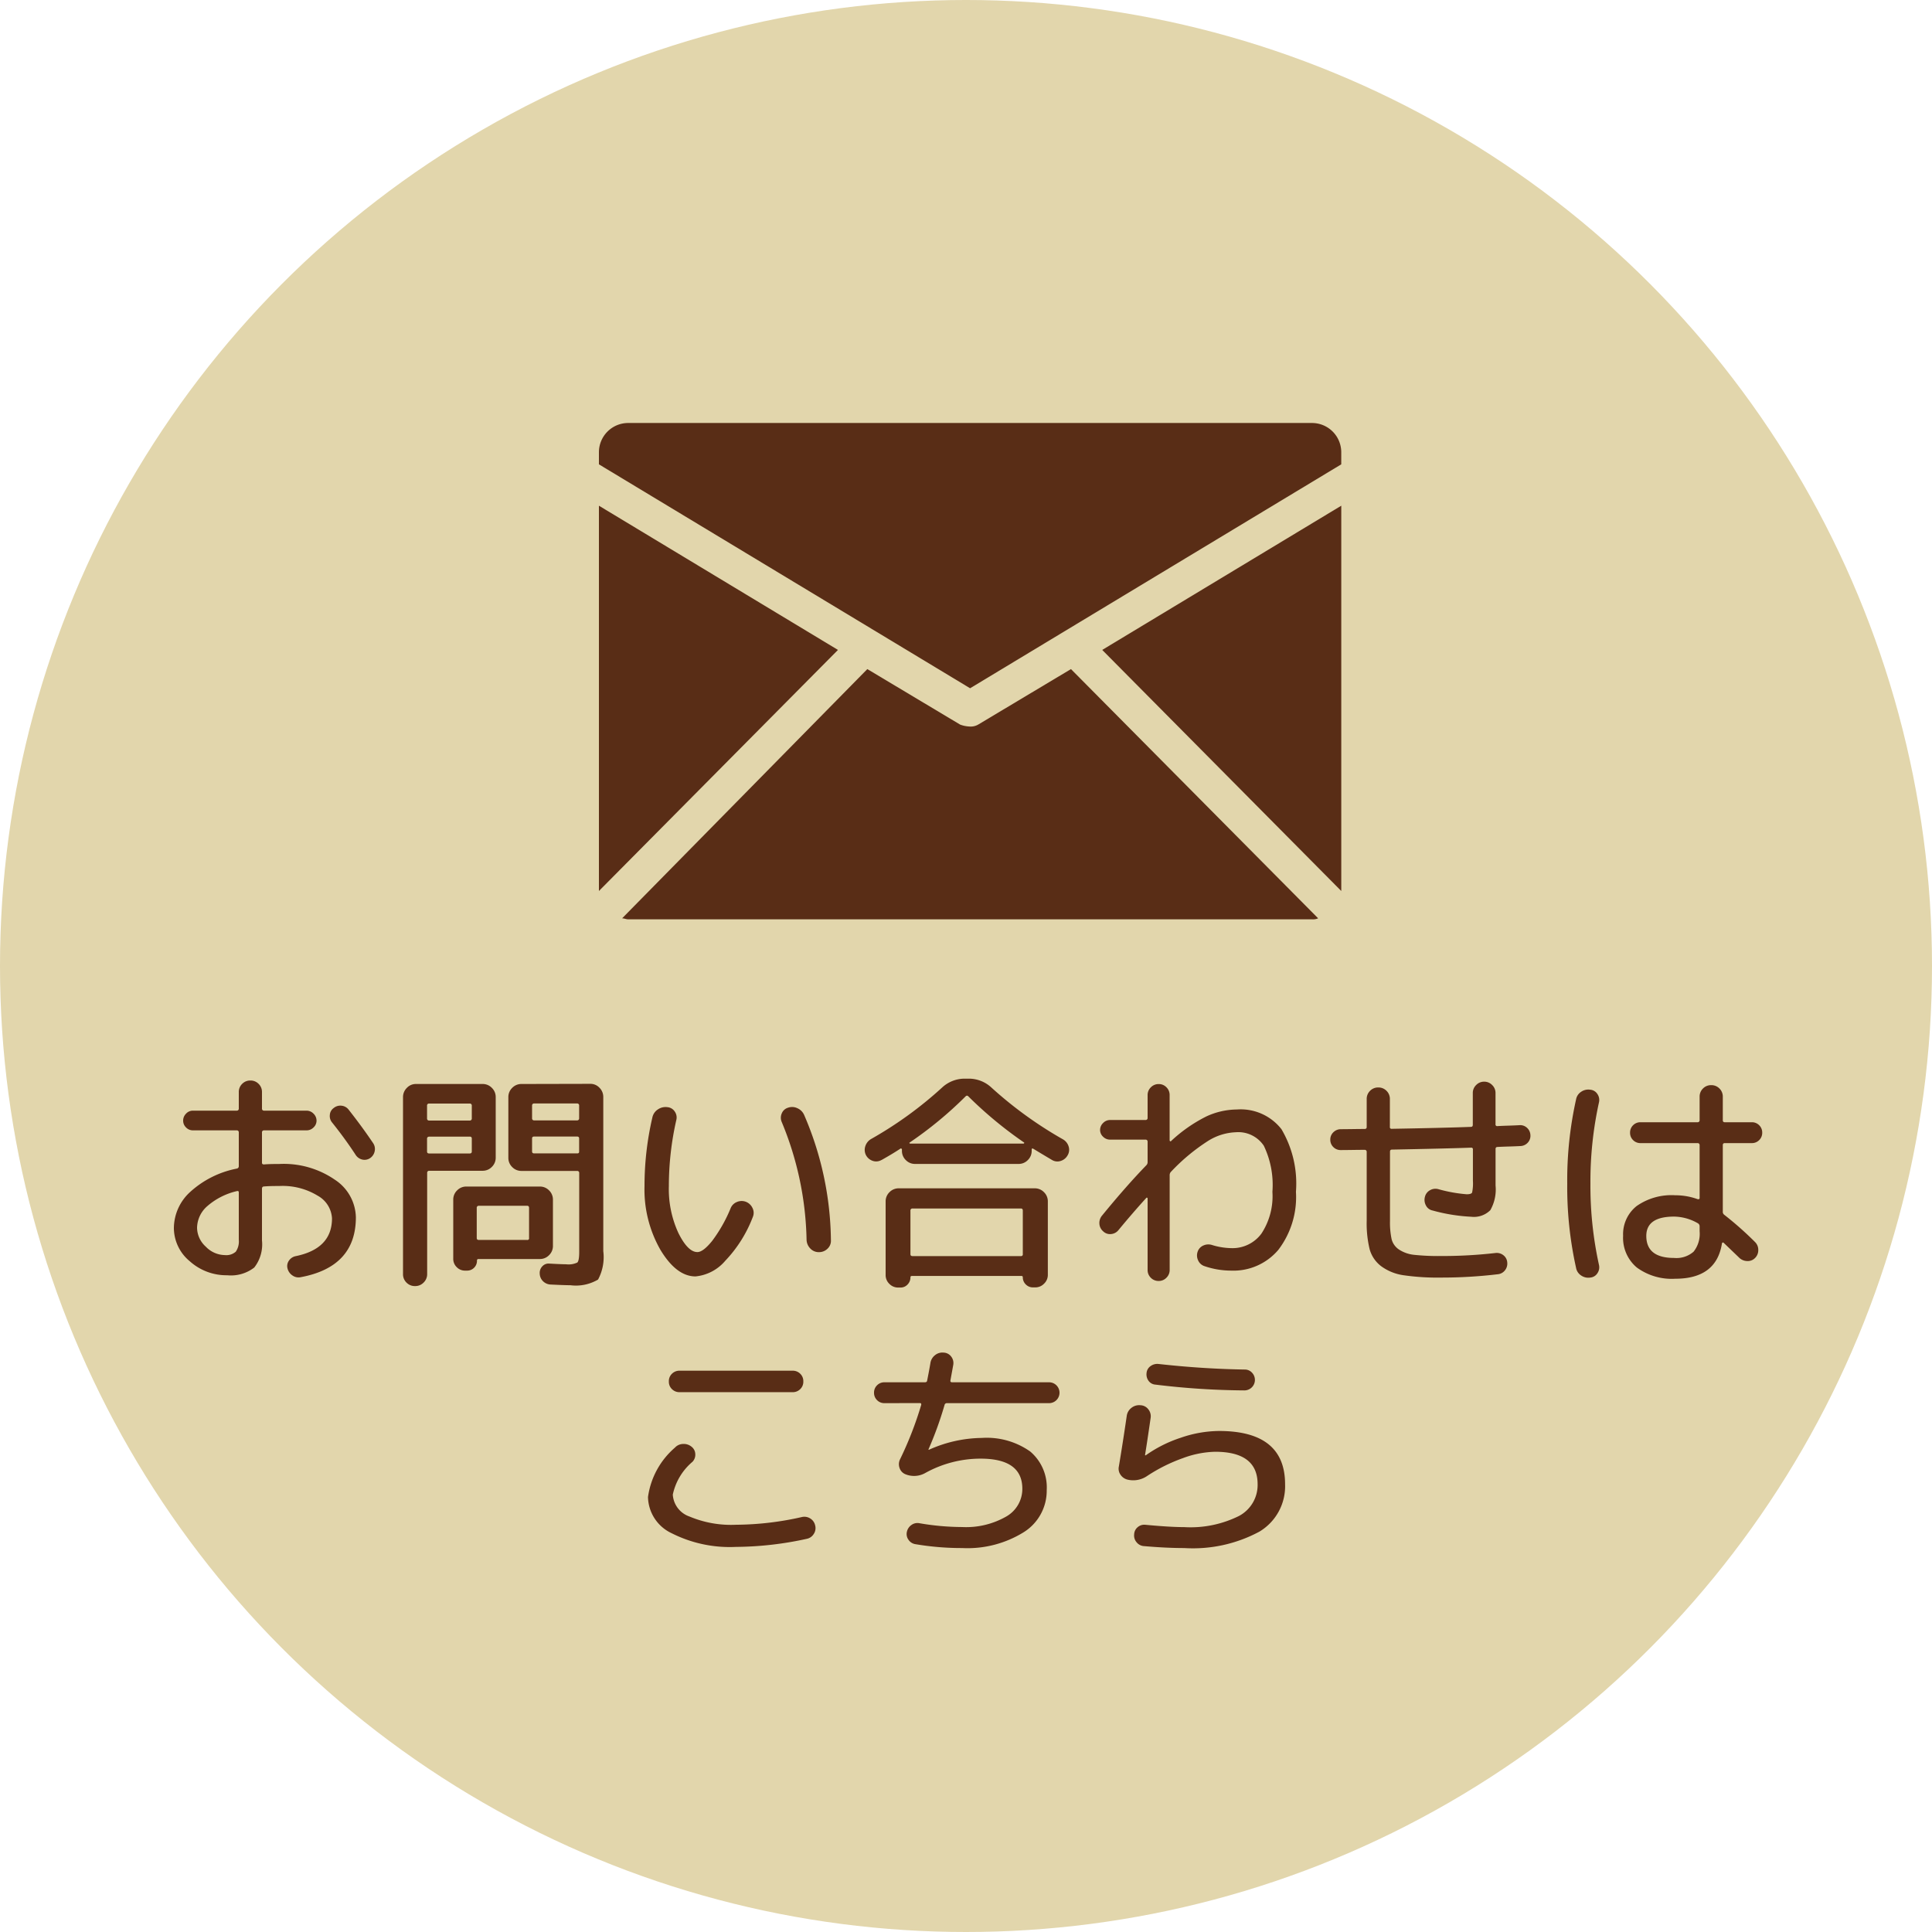<svg xmlns="http://www.w3.org/2000/svg" width="100" height="100" viewBox="0 0 100 100">
  <g id="グループ_1761" data-name="グループ 1761" transform="translate(-5595 -4887)">
    <circle id="楕円形_28" data-name="楕円形 28" cx="50" cy="50" r="50" transform="translate(5595 4887)" fill="#e2d6ac"/>
    <path id="パス_23170" data-name="パス 23170" d="M-37.776-3.936a3.55,3.55,0,0,0-1.536.78A1.518,1.518,0,0,0-39.84-2.04a1.338,1.338,0,0,0,.45.978,1.393,1.393,0,0,0,.99.438A.737.737,0,0,0-37.836-.8a.935.935,0,0,0,.156-.618V-3.864Q-37.68-3.96-37.776-3.936ZM-38.28.42a2.833,2.833,0,0,1-1.938-.726A2.239,2.239,0,0,1-41.04-2.04a2.553,2.553,0,0,1,.846-1.854A5,5,0,0,1-37.788-5.1a.123.123,0,0,0,.108-.132v-1.74a.1.1,0,0,0-.029-.079.1.1,0,0,0-.079-.029h-2.268a.484.484,0,0,1-.354-.15.484.484,0,0,1-.15-.354.5.5,0,0,1,.15-.36.475.475,0,0,1,.354-.156h2.268a.1.1,0,0,0,.079-.029.1.1,0,0,0,.029-.079V-9.06a.579.579,0,0,1,.174-.426.579.579,0,0,1,.426-.174.579.579,0,0,1,.426.174.579.579,0,0,1,.174.426v.852a.1.1,0,0,0,.029.079.1.1,0,0,0,.079.029h2.2a.5.5,0,0,1,.36.156.5.5,0,0,1,.156.36.475.475,0,0,1-.156.354.5.5,0,0,1-.36.15h-2.2a.1.1,0,0,0-.079.029.1.1,0,0,0-.029.079V-5.4q0,.084.108.084.252-.024.792-.024a4.667,4.667,0,0,1,2.874.816A2.384,2.384,0,0,1-31.62-2.58q0,2.568-2.856,3.1A.54.54,0,0,1-34.9.432.608.608,0,0,1-35.16.06a.481.481,0,0,1,.078-.4.549.549,0,0,1,.342-.228q1.884-.384,1.884-1.956A1.427,1.427,0,0,0-33.6-3.7a3.475,3.475,0,0,0-1.98-.5q-.54,0-.792.024-.108,0-.108.12V-1.38a1.943,1.943,0,0,1-.4,1.4,1.966,1.966,0,0,1-1.4.4Zm6.288-8.568q.708.9,1.272,1.74a.539.539,0,0,1,.072.414.56.56,0,0,1-.24.354.516.516,0,0,1-.4.072.557.557,0,0,1-.342-.24q-.54-.828-1.212-1.668a.522.522,0,0,1-.126-.4.472.472,0,0,1,.2-.36.539.539,0,0,1,.408-.12.53.53,0,0,1,.368.208ZM-28.116.8a.6.6,0,0,1-.444.18A.6.6,0,0,1-29,.8a.6.6,0,0,1-.18-.444V-8.8a.667.667,0,0,1,.2-.48.637.637,0,0,1,.474-.2h3.444a.657.657,0,0,1,.48.2.657.657,0,0,1,.2.48v3.132a.657.657,0,0,1-.2.48.657.657,0,0,1-.48.2h-2.76a.1.1,0,0,0-.079.029.1.1,0,0,0-.029.079V.36a.6.6,0,0,1-.186.44Zm.18-9.156v.66a.1.1,0,0,0,.029.079.1.1,0,0,0,.079.029h2.1a.1.1,0,0,0,.079-.029A.1.1,0,0,0-25.62-7.7v-.66a.1.1,0,0,0-.029-.079.1.1,0,0,0-.079-.029h-2.1a.1.1,0,0,0-.081.03.1.1,0,0,0-.027.082Zm0,1.7v.672q0,.1.108.1h2.1q.108,0,.108-.1v-.672q0-.1-.108-.1h-2.1q-.108.012-.108.108Zm8.448-2.832a.637.637,0,0,1,.474.2.667.667,0,0,1,.2.48v7.98a2.458,2.458,0,0,1-.27,1.47A2.255,2.255,0,0,1-20.52.936q-.288,0-1.02-.036a.589.589,0,0,1-.39-.168.568.568,0,0,1-.174-.4.487.487,0,0,1,.132-.372.434.434,0,0,1,.36-.144q.648.036.876.036a1.056,1.056,0,0,0,.576-.09q.1-.09.1-.546V-4.872a.1.1,0,0,0-.029-.079.1.1,0,0,0-.079-.029h-2.88a.657.657,0,0,1-.48-.2.657.657,0,0,1-.2-.48V-8.8a.657.657,0,0,1,.2-.48.657.657,0,0,1,.48-.2Zm-.576,3.5V-6.66q0-.1-.108-.1h-2.22q-.108,0-.108.1v.672q0,.1.108.1h2.22q.108.008.108-.088Zm0-1.716v-.66a.1.1,0,0,0-.029-.079.1.1,0,0,0-.079-.029h-2.22a.1.1,0,0,0-.079.029.1.1,0,0,0-.029.079v.66a.1.1,0,0,0,.029.079.1.1,0,0,0,.079.029h2.22a.1.1,0,0,0,.075-.025.1.1,0,0,0,.033-.071ZM-21.42-1.1a.657.657,0,0,1-.2.48.657.657,0,0,1-.48.2h-3.168a.074.074,0,0,0-.063.021.074.074,0,0,0-.021.063A.5.5,0,0,1-25.5.03a.5.5,0,0,1-.366.15h-.1A.589.589,0,0,1-26.4,0a.589.589,0,0,1-.18-.432v-3.06a.657.657,0,0,1,.2-.48.657.657,0,0,1,.48-.2h3.8a.657.657,0,0,1,.48.2.657.657,0,0,1,.2.48Zm-1.236-.408v-1.56q0-.108-.1-.108h-2.5a.1.1,0,0,0-.079.029.1.1,0,0,0-.029.079v1.56q0,.1.108.1h2.5a.085.085,0,0,0,.079-.024.085.085,0,0,0,.021-.08Zm14.364.1a16.664,16.664,0,0,0-1.284-6.1.551.551,0,0,1,0-.45.5.5,0,0,1,.324-.294.626.626,0,0,1,.48.024.679.679,0,0,1,.348.336A16.726,16.726,0,0,1-7.032-1.4a.556.556,0,0,1-.174.444.623.623,0,0,1-.45.18A.593.593,0,0,1-8.1-.966a.67.67,0,0,1-.192-.45ZM-14.04.48q-.984,0-1.812-1.368A6.281,6.281,0,0,1-16.68-4.2a15.61,15.61,0,0,1,.408-3.552.652.652,0,0,1,.288-.414.7.7,0,0,1,.492-.114.5.5,0,0,1,.378.228.53.53,0,0,1,.078.444A15.459,15.459,0,0,0-15.42-4.2a5.424,5.424,0,0,0,.492,2.43q.492.99.984.99.3,0,.768-.582a7.608,7.608,0,0,0,.948-1.674.581.581,0,0,1,.33-.336.616.616,0,0,1,.462-.012.626.626,0,0,1,.348.33.549.549,0,0,1,.012.462A6.764,6.764,0,0,1-12.5-.33a2.311,2.311,0,0,1-1.54.81ZM-3.516-4.08H3.516a.657.657,0,0,1,.48.2.657.657,0,0,1,.2.48V.4A.623.623,0,0,1,4,.856a.623.623,0,0,1-.456.192h-.12A.508.508,0,0,1,3.06.9.508.508,0,0,1,2.9.528.064.064,0,0,0,2.832.456H-2.832q-.084,0-.084.072A.518.518,0,0,1-3.066.9a.488.488,0,0,1-.366.156h-.12A.623.623,0,0,1-4.008.864.623.623,0,0,1-4.2.408V-3.4A.657.657,0,0,1-4-3.88a.657.657,0,0,1,.484-.2ZM2.9-.672V-2.928q0-.108-.1-.108H-2.808a.1.1,0,0,0-.079.029.1.1,0,0,0-.029.079V-.672q0,.1.108.1H2.808A.085.085,0,0,0,2.879-.6.085.085,0,0,0,2.9-.672ZM-4.42-5.544a.539.539,0,0,1-.45.042.614.614,0,0,1-.35-.3.6.6,0,0,1-.03-.462.664.664,0,0,1,.294-.366,20.034,20.034,0,0,0,3.672-2.66A1.716,1.716,0,0,1-.12-9.756H.12a1.716,1.716,0,0,1,1.164.468,20.664,20.664,0,0,0,3.7,2.676.637.637,0,0,1,.288.366.555.555,0,0,1-.048.45A.614.614,0,0,1,4.87-5.5a.539.539,0,0,1-.45-.042q-.648-.384-.96-.576-.1-.06-.1.036v.06a.657.657,0,0,1-.2.48.657.657,0,0,1-.48.2H-2.676a.657.657,0,0,1-.48-.2.657.657,0,0,1-.2-.48v-.06a.059.059,0,0,0-.03-.054.04.04,0,0,0-.054.006q-.4.264-.976.588Zm1.452-.9q-.012.024.024.048H2.94a.047.047,0,0,0,.036-.048,20.848,20.848,0,0,1-2.9-2.4.088.088,0,0,0-.066-.03.088.088,0,0,0-.066.03,19.957,19.957,0,0,1-2.908,2.4ZM7.008-2.676Q8.244-4.188,9.3-5.28a.227.227,0,0,0,.06-.168V-6.492a.1.1,0,0,0-.029-.079A.1.1,0,0,0,9.252-6.6H7.416a.5.5,0,0,1-.36-.15A.475.475,0,0,1,6.9-7.1a.5.5,0,0,1,.156-.36.5.5,0,0,1,.36-.156H9.252a.1.1,0,0,0,.079-.029.1.1,0,0,0,.029-.079V-8.9a.555.555,0,0,1,.168-.408.555.555,0,0,1,.408-.168.542.542,0,0,1,.4.168A.555.555,0,0,1,10.5-8.9v2.34a.051.051,0,0,0,.03.042q.03.018.042-.006A7.708,7.708,0,0,1,12.4-7.8a3.815,3.815,0,0,1,1.578-.36,2.678,2.678,0,0,1,2.31,1.02,5.529,5.529,0,0,1,.75,3.24,4.506,4.506,0,0,1-.912,3.006A3.048,3.048,0,0,1,13.68.18a4.281,4.281,0,0,1-1.4-.24.546.546,0,0,1-.312-.306.585.585,0,0,1-.012-.45.528.528,0,0,1,.294-.306.626.626,0,0,1,.426-.03,3.577,3.577,0,0,0,1.008.168,1.859,1.859,0,0,0,1.566-.75A3.529,3.529,0,0,0,15.82-3.9a4.693,4.693,0,0,0-.444-2.382,1.587,1.587,0,0,0-1.452-.7A2.9,2.9,0,0,0,12.5-6.54a10.1,10.1,0,0,0-1.926,1.6.244.244,0,0,0-.072.18v4.9a.555.555,0,0,1-.168.408.542.542,0,0,1-.4.168A.555.555,0,0,1,9.528.552.555.555,0,0,1,9.36.144v-3.7a.038.038,0,0,0-.024-.036q-.024-.012-.036,0-.72.792-1.452,1.68a.549.549,0,0,1-.384.2.5.5,0,0,1-.4-.138.56.56,0,0,1-.2-.4A.593.593,0,0,1,7.008-2.676ZM19.356-6.06a.522.522,0,0,1-.384-.156.522.522,0,0,1-.156-.384.512.512,0,0,1,.162-.384.542.542,0,0,1,.39-.156q.2,0,.612-.006t.612-.006q.108,0,.108-.1V-8.7a.579.579,0,0,1,.174-.426A.579.579,0,0,1,21.3-9.3a.579.579,0,0,1,.426.174A.579.579,0,0,1,21.9-8.7v1.44a.085.085,0,0,0,.023.077A.085.085,0,0,0,22-7.16q2.736-.048,4.092-.1.1,0,.1-.108V-9.012a.565.565,0,0,1,.174-.414A.565.565,0,0,1,26.78-9.6a.565.565,0,0,1,.414.174.565.565,0,0,1,.174.414V-7.4a.085.085,0,0,0,.023.077.085.085,0,0,0,.077.023q.192-.012.57-.024t.57-.024A.512.512,0,0,1,29-7.21a.534.534,0,0,1,.174.378.512.512,0,0,1-.138.39.534.534,0,0,1-.378.174q-.2.012-.6.024t-.588.024q-.1,0-.1.108v1.884A2.168,2.168,0,0,1,27.1-2.95a1.2,1.2,0,0,1-.99.342,9.2,9.2,0,0,1-2-.324.488.488,0,0,1-.342-.258.6.6,0,0,1-.054-.45.531.531,0,0,1,.264-.342.562.562,0,0,1,.432-.054,7.647,7.647,0,0,0,1.464.264q.24,0,.282-.09a2.285,2.285,0,0,0,.042-.606V-6.084a.085.085,0,0,0-.023-.077.085.085,0,0,0-.077-.023q-1.356.048-4.092.1-.1,0-.1.108V-2.4a4.111,4.111,0,0,0,.084.954.917.917,0,0,0,.39.54,1.757,1.757,0,0,0,.786.27,11.934,11.934,0,0,0,1.38.06,24.069,24.069,0,0,0,2.82-.156.552.552,0,0,1,.408.114.51.51,0,0,1,.2.366.558.558,0,0,1-.12.42.53.53,0,0,1-.372.2A24.362,24.362,0,0,1,24.54.54,12.173,12.173,0,0,1,22.614.42,2.567,2.567,0,0,1,21.45-.048a1.657,1.657,0,0,1-.6-.888A5.684,5.684,0,0,1,20.7-2.4V-5.964a.1.1,0,0,0-.029-.079.1.1,0,0,0-.079-.029q-.216,0-.624.006T19.356-6.06ZM36.612-2.616q-1.44,0-1.44,1,0,1.14,1.44,1.14A1.35,1.35,0,0,0,37.62-.8a1.488,1.488,0,0,0,.312-1.056V-2.12a.179.179,0,0,0-.1-.156,2.524,2.524,0,0,0-1.22-.34ZM36.672.6A3.055,3.055,0,0,1,34.68.018a2,2,0,0,1-.708-1.638,1.861,1.861,0,0,1,.7-1.542,3.143,3.143,0,0,1,2-.558,3.363,3.363,0,0,1,1.152.2q.108.024.108-.06V-6.312a.1.1,0,0,0-.029-.079.1.1,0,0,0-.079-.029H34.872a.522.522,0,0,1-.384-.156.522.522,0,0,1-.156-.384.522.522,0,0,1,.156-.384.522.522,0,0,1,.384-.156h2.952a.1.1,0,0,0,.079-.029.1.1,0,0,0,.029-.079V-8.82a.579.579,0,0,1,.174-.426.579.579,0,0,1,.426-.174.579.579,0,0,1,.426.174.579.579,0,0,1,.174.426v1.212q0,.108.1.108h1.4a.522.522,0,0,1,.384.156.522.522,0,0,1,.156.384.522.522,0,0,1-.156.384.522.522,0,0,1-.384.156h-1.4q-.1,0-.1.108V-2.88a.187.187,0,0,0,.072.168A17.46,17.46,0,0,1,40.8-1.3a.563.563,0,0,1,.168.414.563.563,0,0,1-.168.414.524.524,0,0,1-.414.156.607.607,0,0,1-.414-.18q-.048-.048-.8-.768-.06-.036-.084.036Q38.8.6,36.672.6Zm-4.4-.06A.652.652,0,0,1,31.8.432a.592.592,0,0,1-.264-.4A19.216,19.216,0,0,1,31.08-4.32a19.216,19.216,0,0,1,.456-4.356.592.592,0,0,1,.264-.4.652.652,0,0,1,.468-.108.484.484,0,0,1,.372.222.54.54,0,0,1,.084.426A19.108,19.108,0,0,0,32.28-4.32a19.108,19.108,0,0,0,.444,4.212.54.54,0,0,1-.084.426.484.484,0,0,1-.372.222Zm-47.14,4.82h5.856a.542.542,0,0,1,.39.156.526.526,0,0,1,.162.4.526.526,0,0,1-.162.4.542.542,0,0,1-.39.156h-5.856a.542.542,0,0,1-.39-.156.526.526,0,0,1-.162-.4.526.526,0,0,1,.162-.4A.542.542,0,0,1-14.868,5.36Zm2.928,9.12a6.669,6.669,0,0,1-3.336-.708A2.116,2.116,0,0,1-16.5,11.9a4.112,4.112,0,0,1,1.392-2.556.591.591,0,0,1,.42-.192.633.633,0,0,1,.444.144.5.5,0,0,1,.192.378.528.528,0,0,1-.144.4,3.05,3.05,0,0,0-1.02,1.7,1.281,1.281,0,0,0,.864,1.134,5.556,5.556,0,0,0,2.412.426,15.77,15.77,0,0,0,3.408-.4.568.568,0,0,1,.426.072.561.561,0,0,1,.258.36.542.542,0,0,1-.072.444.551.551,0,0,1-.36.252,17.5,17.5,0,0,1-3.66.418Zm7.68-7.44a.522.522,0,0,1-.384-.156A.522.522,0,0,1-4.8,6.5a.522.522,0,0,1,.156-.384A.522.522,0,0,1-4.26,5.96h2.088q.108,0,.12-.084.108-.54.168-.9a.633.633,0,0,1,.234-.414.6.6,0,0,1,.45-.138.507.507,0,0,1,.39.2A.544.544,0,0,1-.7,5.06l-.144.792q-.024.108.084.108H4.26a.54.54,0,0,1,0,1.08H-1.02a.121.121,0,0,0-.132.1A18.562,18.562,0,0,1-1.98,9.428v.024h.024A6.822,6.822,0,0,1,.78,8.84a3.893,3.893,0,0,1,2.5.7,2.431,2.431,0,0,1,.858,2A2.531,2.531,0,0,1,2.95,13.718a5.519,5.519,0,0,1-3.19.822,14.367,14.367,0,0,1-2.412-.2.525.525,0,0,1-.36-.222A.506.506,0,0,1-3.1,13.7a.573.573,0,0,1,.228-.348.525.525,0,0,1,.408-.1,13.161,13.161,0,0,0,2.22.2,4.18,4.18,0,0,0,2.28-.54,1.644,1.644,0,0,0,.84-1.44q0-1.56-2.16-1.56a5.905,5.905,0,0,0-2.844.732,1.182,1.182,0,0,1-1.056.072.525.525,0,0,1-.294-.318A.574.574,0,0,1-3.46,9.96a18.389,18.389,0,0,0,1.1-2.824q.024-.1-.072-.1ZM8.328,11a.608.608,0,0,1-.372-.258.54.54,0,0,1-.084-.426Q8.076,9.1,8.28,7.7a.625.625,0,0,1,.24-.414.634.634,0,0,1,.468-.138.529.529,0,0,1,.408.21.569.569,0,0,1,.12.45Q9.324,9.14,9.228,9.716q0,.024.012.024h.024a6.731,6.731,0,0,1,1.818-.912,6.212,6.212,0,0,1,1.974-.348q3.42,0,3.42,2.76a2.739,2.739,0,0,1-1.326,2.448,7.258,7.258,0,0,1-3.894.852q-.924,0-2.076-.1a.528.528,0,0,1-.384-.192.535.535,0,0,1-.132-.42.5.5,0,0,1,.186-.372.521.521,0,0,1,.4-.12q1.272.12,2,.12a5.627,5.627,0,0,0,2.838-.576,1.815,1.815,0,0,0,.966-1.644q0-1.68-2.2-1.68a5.093,5.093,0,0,0-1.668.33A8.562,8.562,0,0,0,9.35,10.8,1.273,1.273,0,0,1,8.328,11Zm1.6-5.988q2.256.252,4.452.288a.5.5,0,0,1,.378.156.543.543,0,0,1-.39.924,39.635,39.635,0,0,1-4.608-.3.478.478,0,0,1-.354-.2.562.562,0,0,1-.1-.4.485.485,0,0,1,.21-.36.587.587,0,0,1,.408-.108Z" transform="translate(5645.04 4952.587)" fill="#592d16"/>
    <g id="グループ_1559" data-name="グループ 1559" transform="translate(5626 4908.894)">
      <path id="パス_1620" data-name="パス 1620" d="M130.873,73.843V53.9L118.5,61.365Z" transform="translate(-92.449 -49.619)" fill="#592d16"/>
      <path id="パス_1621" data-name="パス 1621" d="M68.6,53.9V73.843L80.973,61.365Z" transform="translate(-68.6 -49.619)" fill="#592d16"/>
      <path id="パス_1622" data-name="パス 1622" d="M94.132,70.1l-4.8,2.871a.776.776,0,0,1-.47.1,1.524,1.524,0,0,1-.47-.1l-4.8-2.871L70.9,83c.1,0,.209.052.313.052h35.4a.662.662,0,0,0,.313-.052Z" transform="translate(-69.699 -57.362)" fill="#592d16"/>
      <path id="パス_1623" data-name="パス 1623" d="M107.023,47.84v-.626a1.515,1.515,0,0,0-1.514-1.514h-35.4A1.515,1.515,0,0,0,68.6,47.214v.626L87.812,59.43Z" transform="translate(-68.6 -45.7)" fill="#592d16"/>
    </g>
  </g>
</svg>
